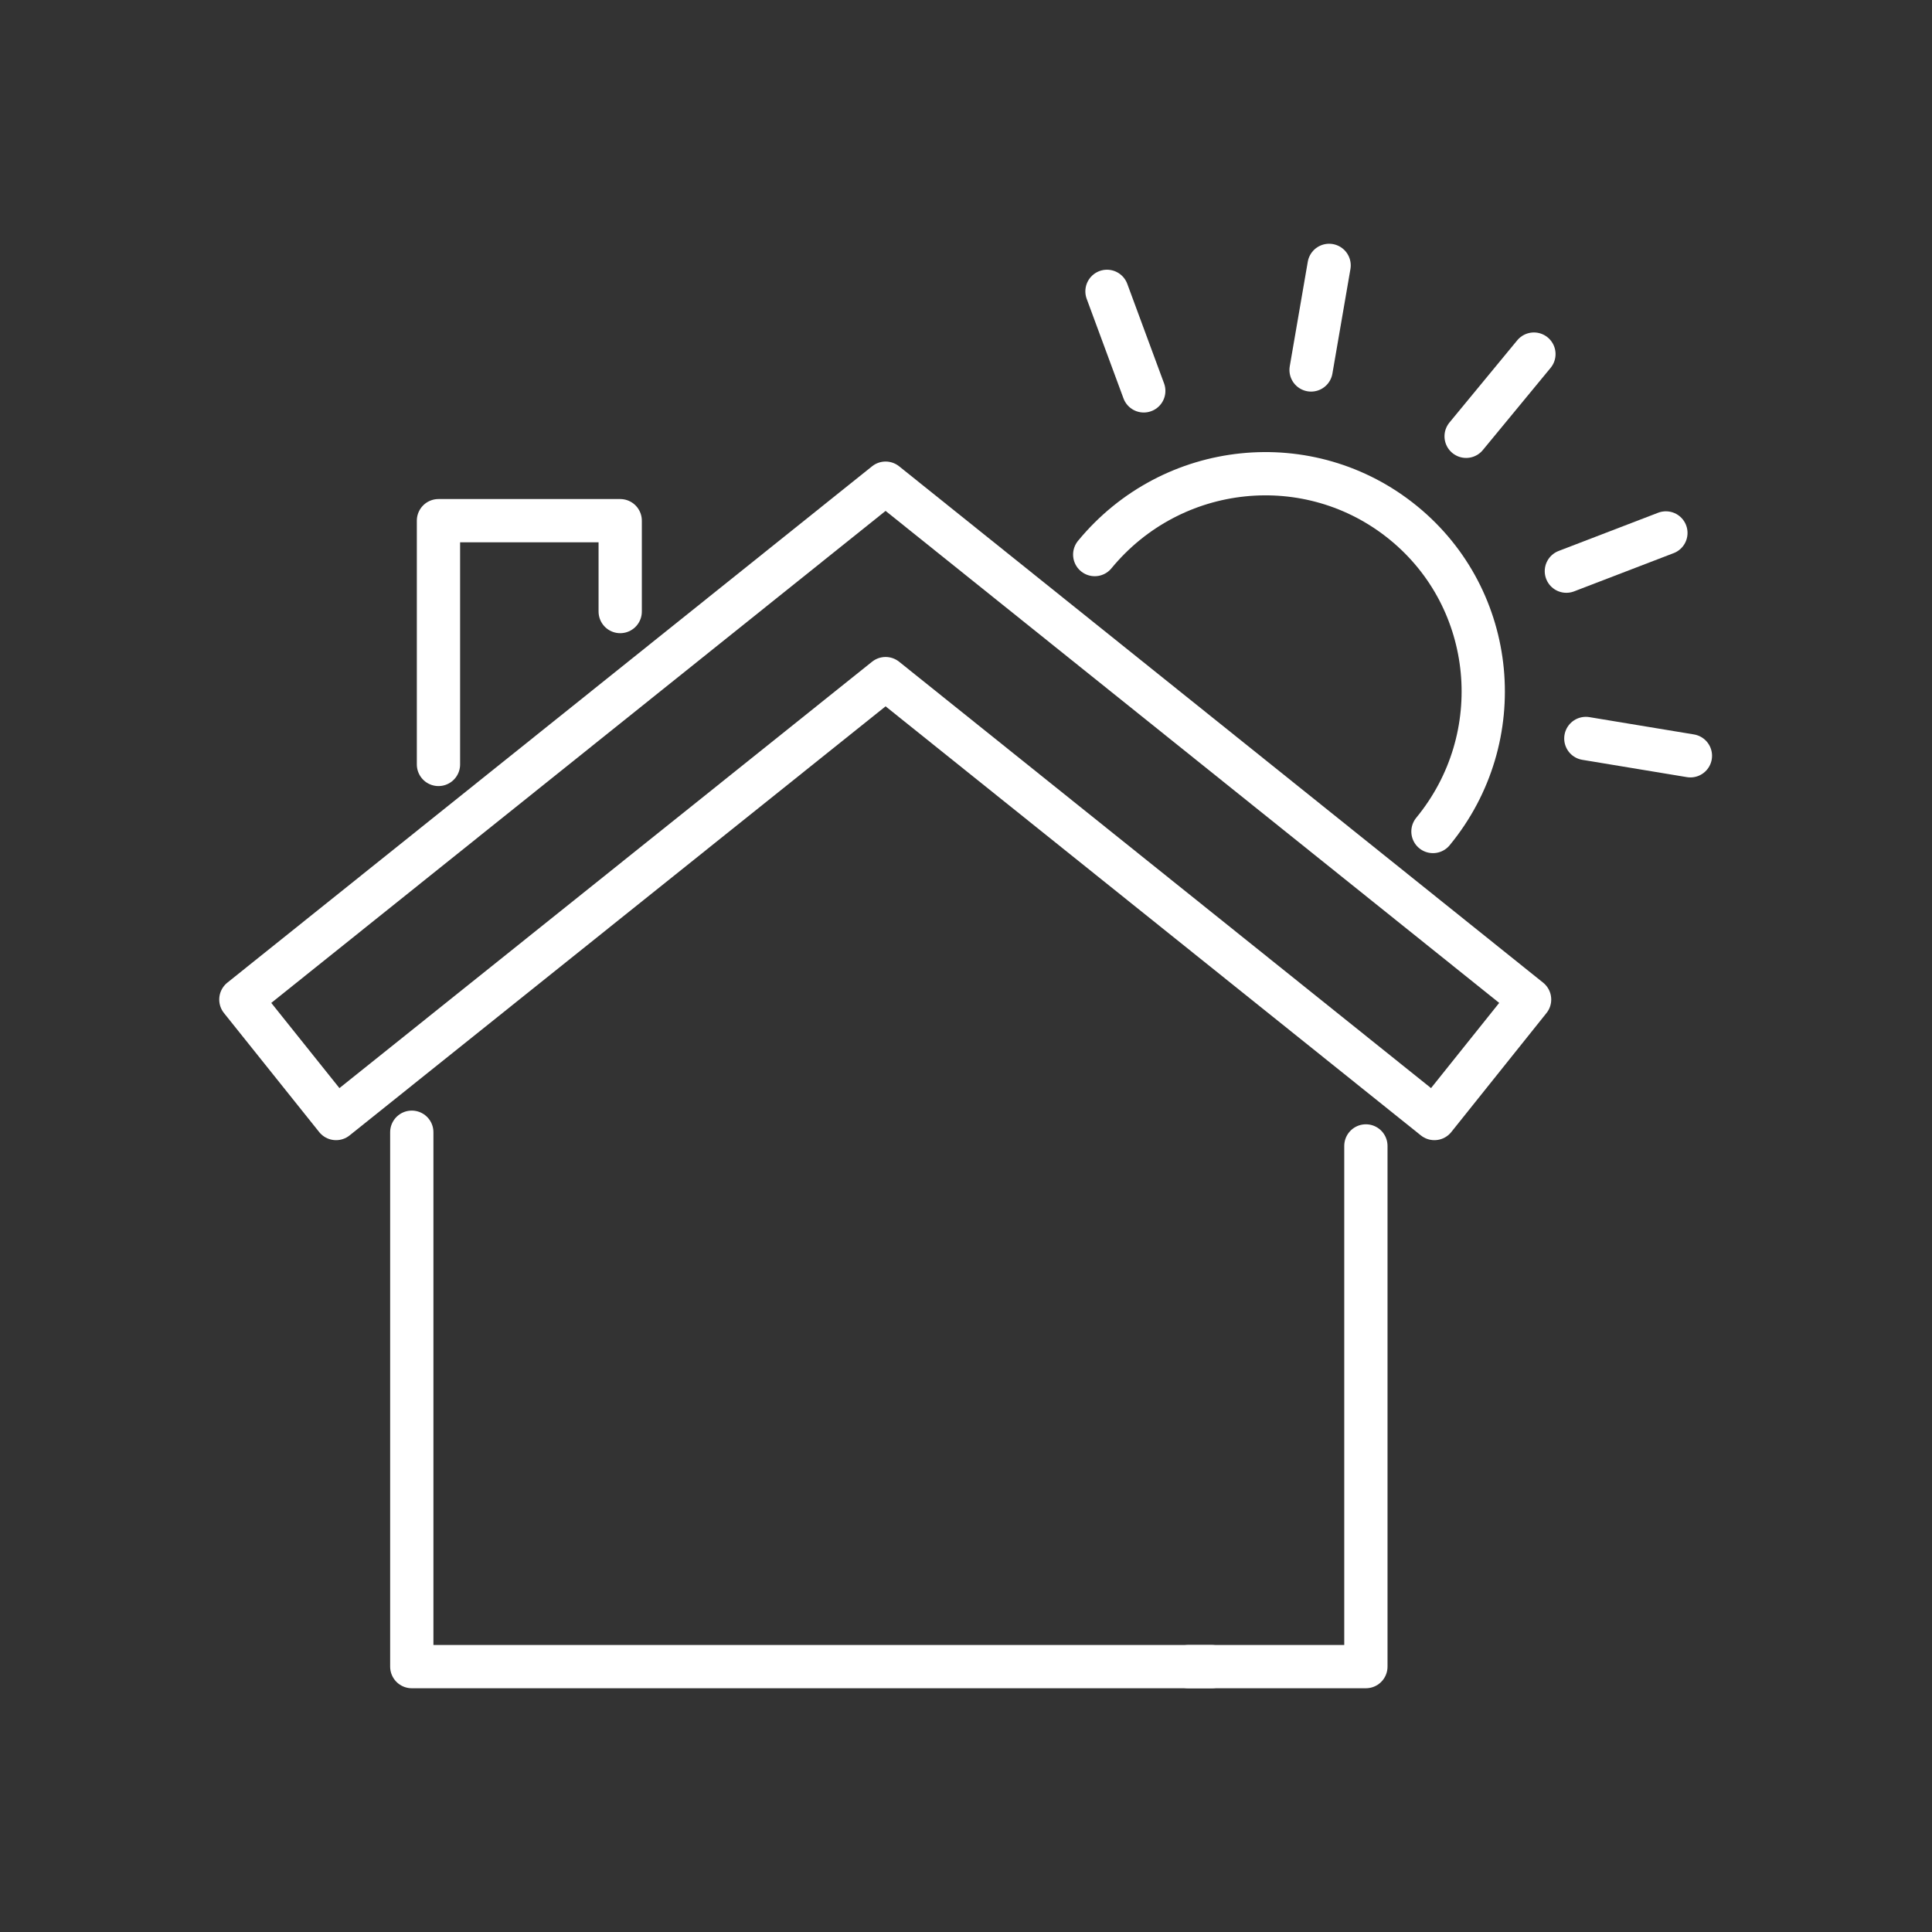 <?xml version="1.0" encoding="utf-8"?>
<!-- Generator: Adobe Illustrator 25.2.0, SVG Export Plug-In . SVG Version: 6.00 Build 0)  -->
<svg version="1.1" id="Vrstva_1" xmlns="http://www.w3.org/2000/svg" xmlns:xlink="http://www.w3.org/1999/xlink" x="0px" y="0px"
	 viewBox="0 0 267.9 267.9" style="enable-background:new 0 0 267.9 267.9;" xml:space="preserve">
<rect x="0" y="0" width="267.9" height="267.9" fill="#333333" stroke="none"/>
<style type="text/css">
	.st0{fill:none;stroke:#FFFFFF;stroke-width:6;stroke-linecap:round;stroke-linejoin:round;stroke-miterlimit:10;}
</style>
<g>
	<g>
		<g>
			<g>
				<g>
					<polyline class="st0" points="168,231.1 57.1,231.1 57.1,157 					"/>
					<polyline class="st0" points="189.4,158.9 189.4,231.1 164.8,231.1 					"/>
				</g>
				<polygon class="st0" points="198.9,155.1 122.8,94.1 46.6,155.1 33.4,138.6 122.8,67 212.1,138.6 				"/>
				<polyline class="st0" points="60.8,106 60.8,72.2 86,72.2 86,84.8 				"/>
			</g>
		</g>
	</g>
	<g>
		<path class="st0" d="M151.8,76.9c10.7-13,29.8-15,42.8-4.4s14.8,29.8,4.1,42.8"/>
		<line class="st0" x1="212.7" y1="49.1" x2="203.3" y2="60.5"/>
		<line class="st0" x1="231" y1="73.9" x2="217.2" y2="79.2"/>
		<line class="st0" x1="234.4" y1="104.8" x2="219.9" y2="102.4"/>
		<line class="st0" x1="153.5" y1="40.4" x2="158.6" y2="54.2"/>
		<line class="st0" x1="184.3" y1="36.8" x2="181.8" y2="51.3"/>
	</g>
</g>
</svg>

